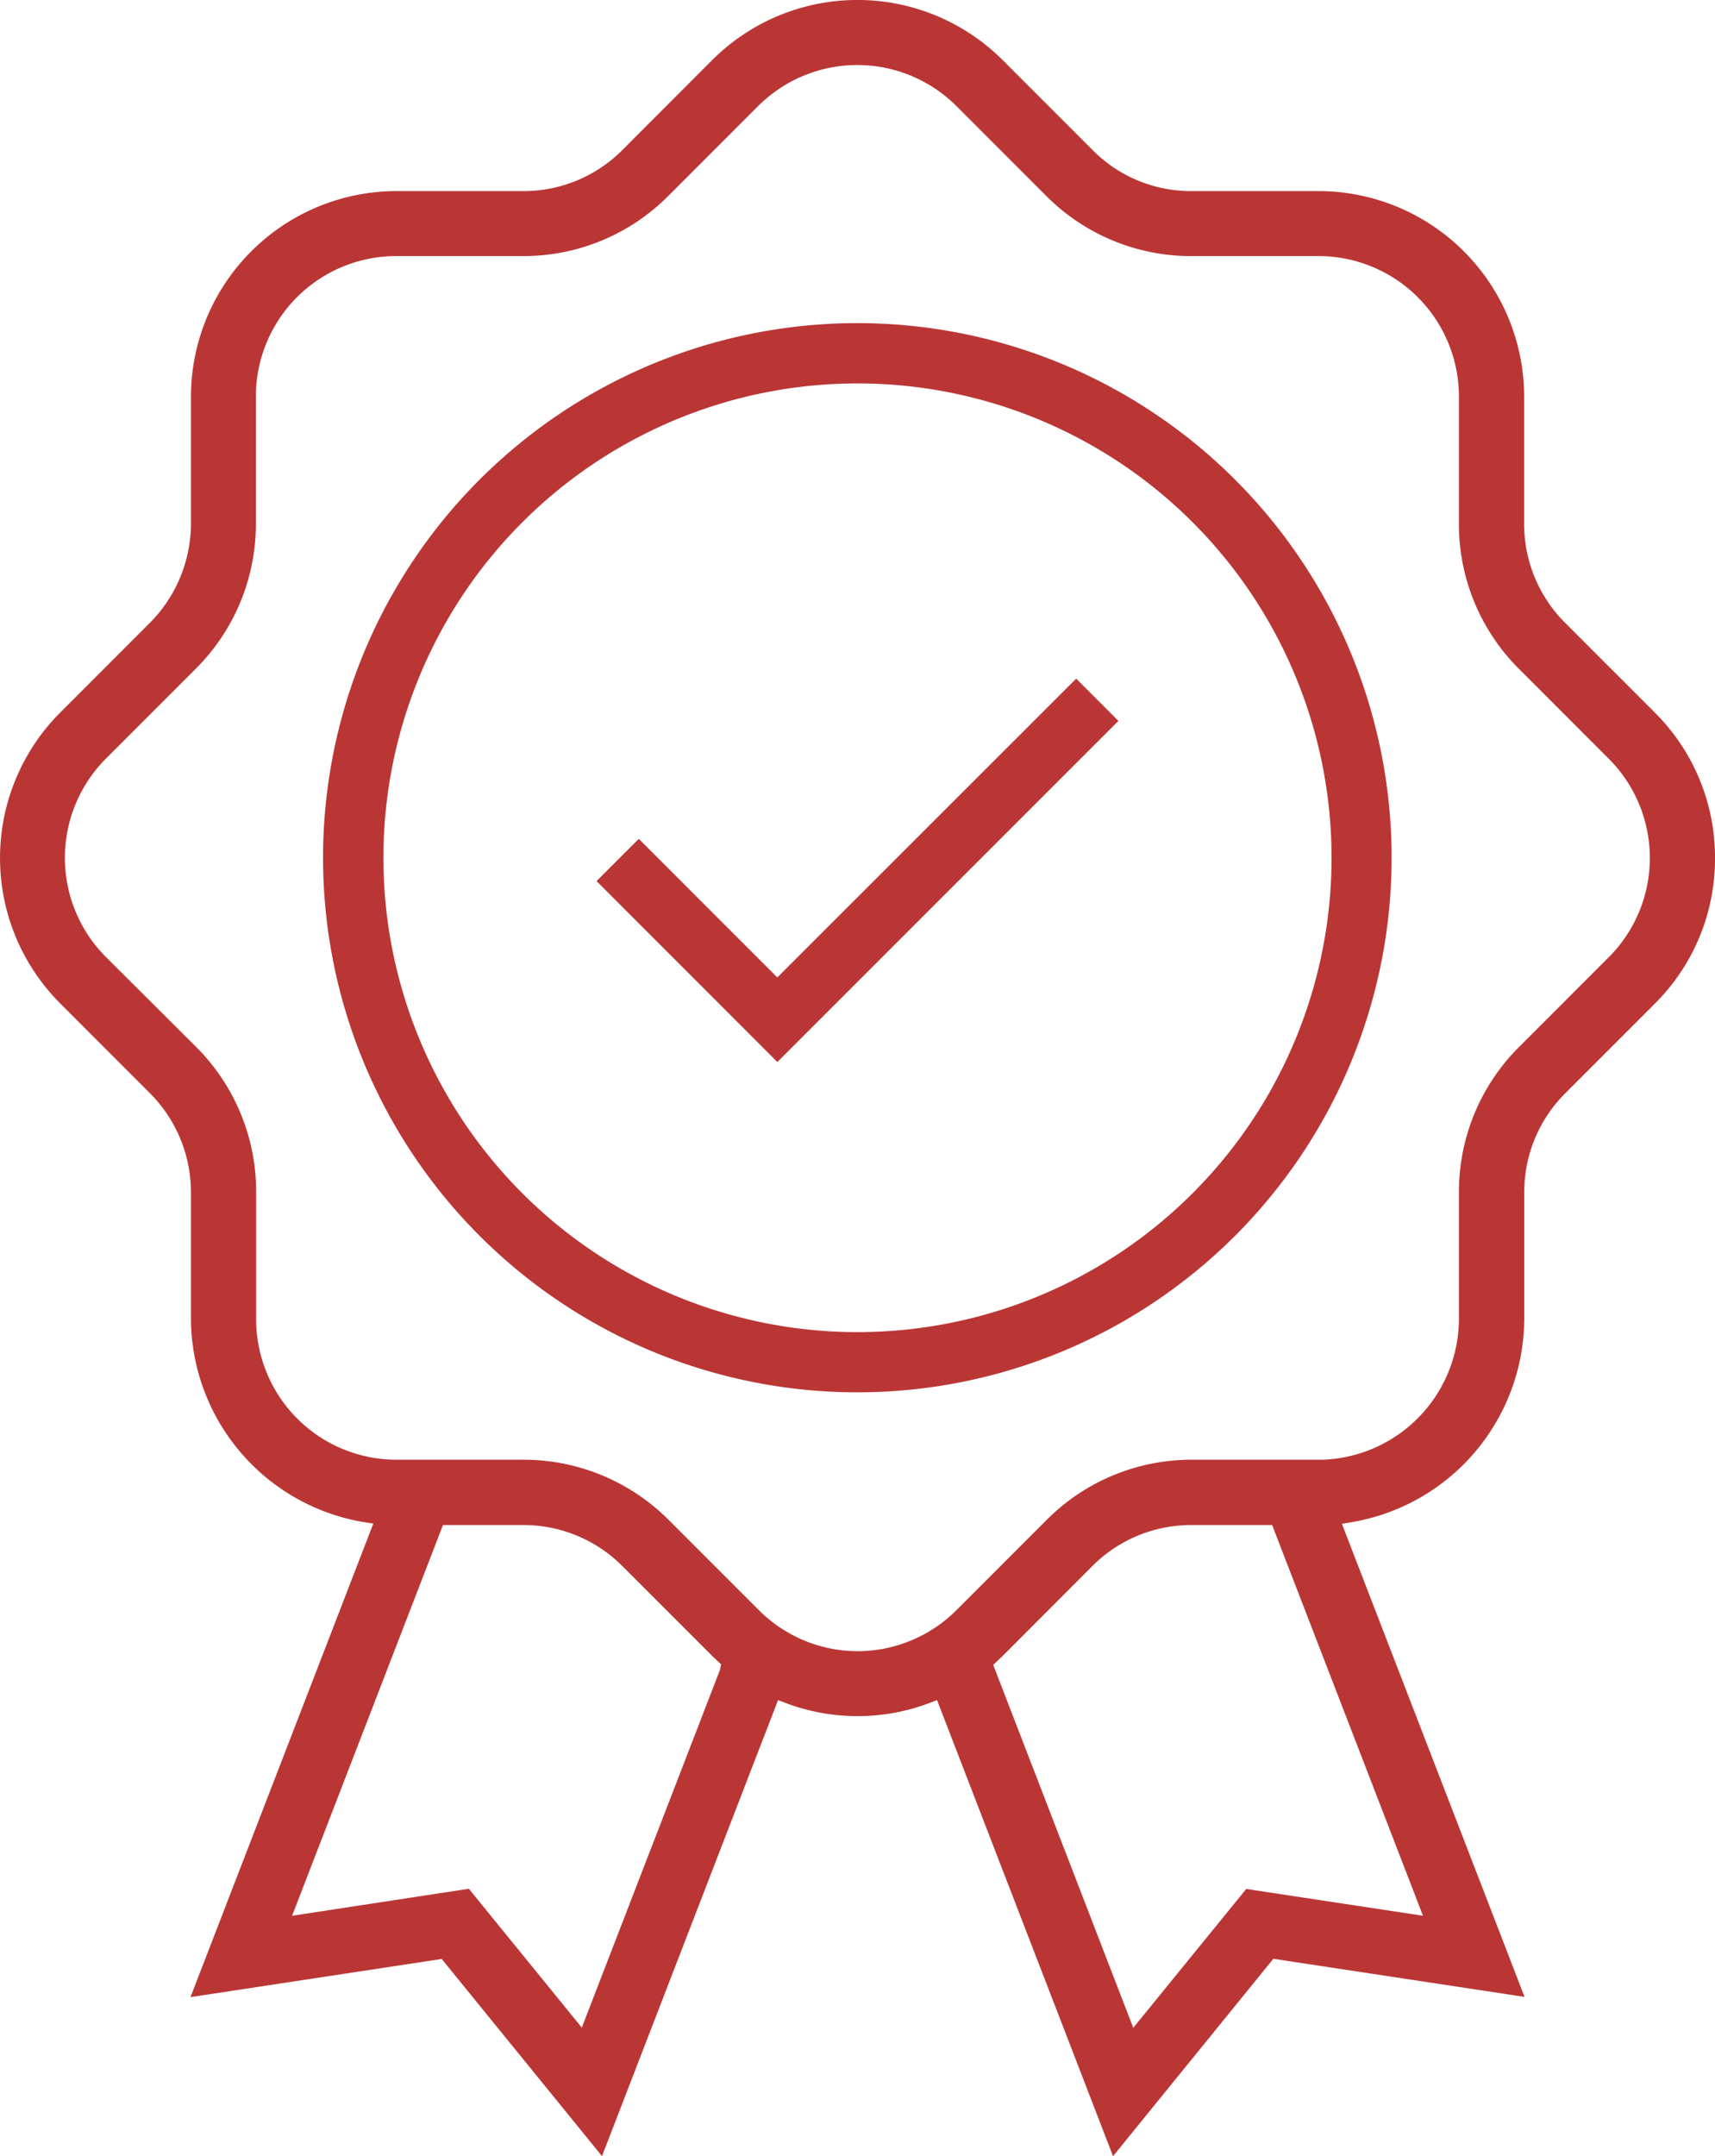 <?xml version="1.0" encoding="UTF-8"?>
<svg xmlns="http://www.w3.org/2000/svg" width="93.428" height="117.394" viewBox="0 0 93.428 117.394">
  <g id="Capa_2" data-name="Capa 2" transform="translate(0.002 0.004)">
    <g id="Capa_1" data-name="Capa 1" transform="translate(-0.002 -0.004)">
      <path id="Trazado_422" data-name="Trazado 422" d="M89.422,60.29a29.106,29.106,0,1,0,20.571,8.526A29.106,29.106,0,0,0,89.422,60.29Zm0,54.935A25.826,25.826,0,1,1,115.245,89.4a25.827,25.827,0,0,1-25.823,25.824Z" transform="translate(-42.706 -42.697)" fill="#ba3635"></path>
      <path id="Trazado_423" data-name="Trazado 423" d="M121.218,142.89l-7.546-7.546-2.3,2.3,9.848,9.851L139.8,128.922l-2.3-2.3Z" transform="translate(-78.873 -89.673)" fill="#ba3635"></path>
      <path id="Trazado_424" data-name="Trazado 424" d="M93.426,46.706a11.105,11.105,0,0,0-3.265-7.9l-4.9-4.9a7.586,7.586,0,0,1-2.232-5.392V21.589A11.208,11.208,0,0,0,71.834,10.4H64.916a7.537,7.537,0,0,1-5.392-2.229l-4.9-4.9a11.2,11.2,0,0,0-15.832,0L33.9,8.167A7.586,7.586,0,0,1,28.509,10.4H21.591A11.208,11.208,0,0,0,10.4,21.589v6.921A7.68,7.68,0,0,1,8.169,33.9l-4.9,4.9a11.2,11.2,0,0,0,0,15.818l4.9,4.9A7.63,7.63,0,0,1,10.4,64.914v6.918a11.281,11.281,0,0,0,9.4,11.033l.534.085-9.959,25.779,13.685-2.078,8.733,10.735,9.591-24.828.409.155a11.088,11.088,0,0,0,7.846,0l.406-.155,9.588,24.831,8.733-10.747,13.685,2.075L73.1,82.958l.534-.088a11.278,11.278,0,0,0,9.4-11.044V64.905a7.587,7.587,0,0,1,2.232-5.383l4.9-4.9A11.111,11.111,0,0,0,93.426,46.706ZM39.218,90.918l-7.525,19.471-6.154-7.56L15.91,104.3l8.22-21.274h4.377a7.607,7.607,0,0,1,5.115,1.967c.09.085.178.166.266.254l4.946,4.943c.073.073.143.14.233.222l.216.2Zm38.3,13.381-9.629-1.459-6.154,7.56-7.63-19.76.528-.5,4.887-4.893c.088-.088.178-.175.271-.26A7.616,7.616,0,0,1,64.9,83.025H69.3ZM87.643,52.107,82.75,57a11.12,11.12,0,0,0-3.274,7.916v6.918a7.694,7.694,0,0,1-7.406,7.636H64.936a11.143,11.143,0,0,0-7.931,3.288l-4.882,4.882a7.835,7.835,0,0,1-1.132.94l-.1.064c-.184.117-.379.239-.584.347a7.586,7.586,0,0,1-7.855-.411,7.7,7.7,0,0,1-1.135-.94l-4.893-4.893a11.164,11.164,0,0,0-7.916-3.277H21.591a7.645,7.645,0,0,1-7.639-7.639V64.905a11.12,11.12,0,0,0-3.277-7.916L5.767,52.1a7.645,7.645,0,0,1,0-10.8l4.893-4.893a11.105,11.105,0,0,0,3.277-7.91V21.589a7.645,7.645,0,0,1,7.654-7.651h6.9a11.12,11.12,0,0,0,7.916-3.277L41.3,5.769a7.648,7.648,0,0,1,10.8,0l4.893,4.893a11.12,11.12,0,0,0,7.916,3.277h6.918a7.648,7.648,0,0,1,7.648,7.651V28.5a11.117,11.117,0,0,0,3.274,7.916l4.893,4.893a7.642,7.642,0,0,1,0,10.8Z" transform="translate(0.002 0.004)" fill="#ba3635"></path>
    </g>
  </g>
</svg>
